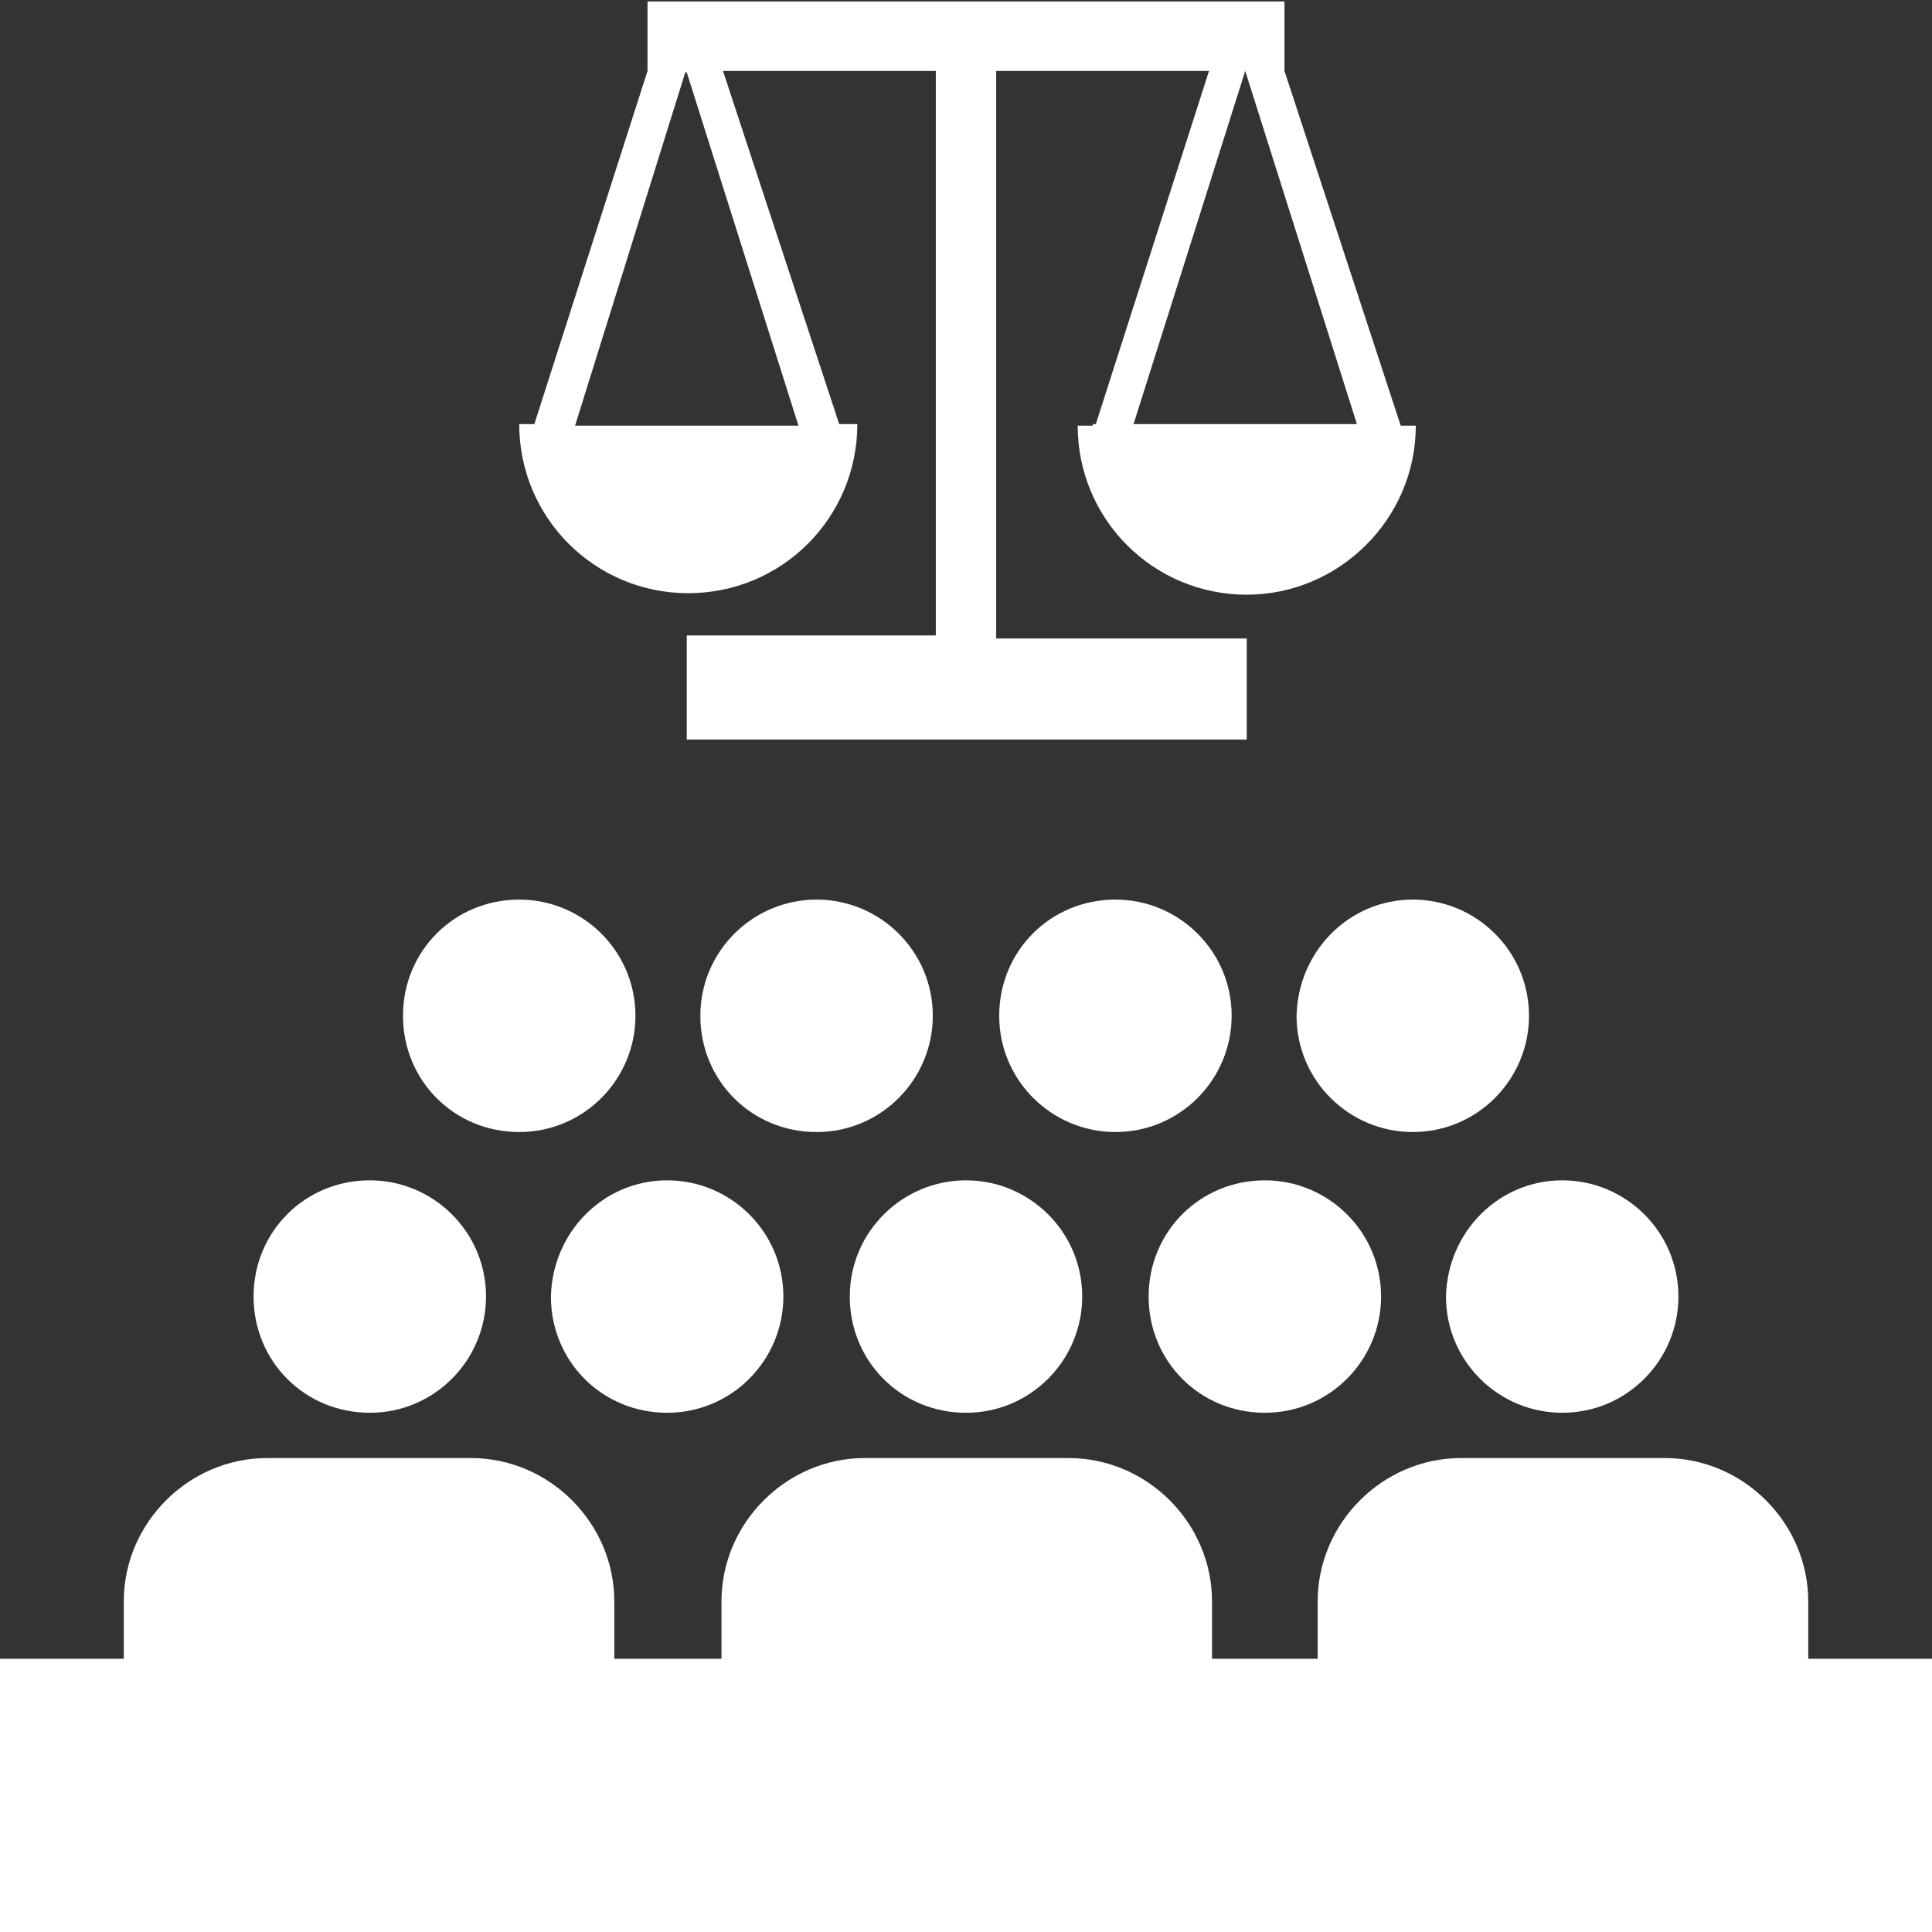 <?xml version="1.0" encoding="utf-8"?>
<!-- Uploaded to: SVG Repo, www.svgrepo.com, Generator: SVG Repo Mixer Tools -->
<svg fill="#ffffff" height="800px" width="800px" version="1.1" id="Jury" xmlns="http://www.w3.org/2000/svg" xmlns:xlink="http://www.w3.org/1999/xlink" 
	 viewBox="0 0 128 128" xml:space="preserve">
<rect x="0" y="0" width="128" height="128" fill="#333333" stroke="none"/>
<path d="M24.5,78.2c4.2,0,7.7,3.4,7.7,7.7c0,4.2-3.4,7.7-7.7,7.7s-7.7-3.4-7.7-7.7C16.8,81.6,20.2,78.2,24.5,78.2z M40.7,111.8v-5.7
	c0-5.2-4.3-9.5-9.5-9.5H17.7c-5.2,0-9.5,4.3-9.5,9.5v5.7H40.7z M64,78.2c4.2,0,7.7,3.4,7.7,7.7c0,4.2-3.4,7.7-7.7,7.7
	s-7.7-3.4-7.7-7.7C56.3,81.6,59.8,78.2,64,78.2z M80.3,111.8v-5.7c0-5.2-4.3-9.5-9.5-9.5H57.3c-5.2,0-9.5,4.3-9.5,9.5v5.7H80.3z
	 M103.5,78.2c4.2,0,7.7,3.4,7.7,7.7c0,4.2-3.4,7.7-7.7,7.7c-4.2,0-7.7-3.4-7.7-7.7C95.9,81.6,99.3,78.2,103.5,78.2z M119.8,111.8
	v-5.7c0-5.2-4.3-9.5-9.5-9.5H96.8c-5.2,0-9.5,4.3-9.5,9.5v5.7H119.8z M44.2,78.2c4.2,0,7.7,3.4,7.7,7.7c0,4.2-3.4,7.7-7.7,7.7
	s-7.7-3.4-7.7-7.7C36.6,81.6,40,78.2,44.2,78.2z M83.8,78.2c4.2,0,7.7,3.4,7.7,7.7c0,4.2-3.4,7.7-7.7,7.7s-7.7-3.4-7.7-7.7
	C76.1,81.6,79.5,78.2,83.8,78.2z M34.4,59.6c4.2,0,7.7,3.4,7.7,7.7c0,4.2-3.4,7.7-7.7,7.7s-7.7-3.4-7.7-7.7
	C26.7,63,30.1,59.6,34.4,59.6z M73.9,59.6c4.2,0,7.7,3.4,7.7,7.7c0,4.2-3.4,7.7-7.7,7.7c-4.2,0-7.7-3.4-7.7-7.7
	C66.2,63,69.6,59.6,73.9,59.6z M54.1,59.6c4.2,0,7.7,3.4,7.7,7.7c0,4.2-3.4,7.7-7.7,7.7s-7.7-3.4-7.7-7.7
	C46.4,63,49.9,59.6,54.1,59.6z M93.6,59.6c4.2,0,7.7,3.4,7.7,7.7c0,4.2-3.4,7.7-7.7,7.7c-4.2,0-7.7-3.4-7.7-7.7
	C86,63,89.4,59.6,93.6,59.6z M0,109.9v18.8h128v-18.8H0z M72.4,28.2h-1c0,6.2,5,11.2,11.2,11.2c6.1,0,11.2-5,11.2-11.2h-0.9h-0.1
	L85.1,4.7l0-4.6H42.9l0,4.6l-7.5,23.4h-0.1h-0.9c0,6.2,5,11.2,11.2,11.2s11.2-5,11.2-11.2h-1h-0.2L47.9,4.7H62v37.4l0-0.1v0.1H45.5
	V49h37.1v-6.7H66v-0.1l0,0.1V4.7h14.1l-7.5,23.4H72.4z M52.9,28.2H38.1l7.3-23.4h0.1L52.9,28.2z M82.5,4.7L82.5,4.7l7.4,23.4H75.1
	L82.5,4.7z"/>
</svg>